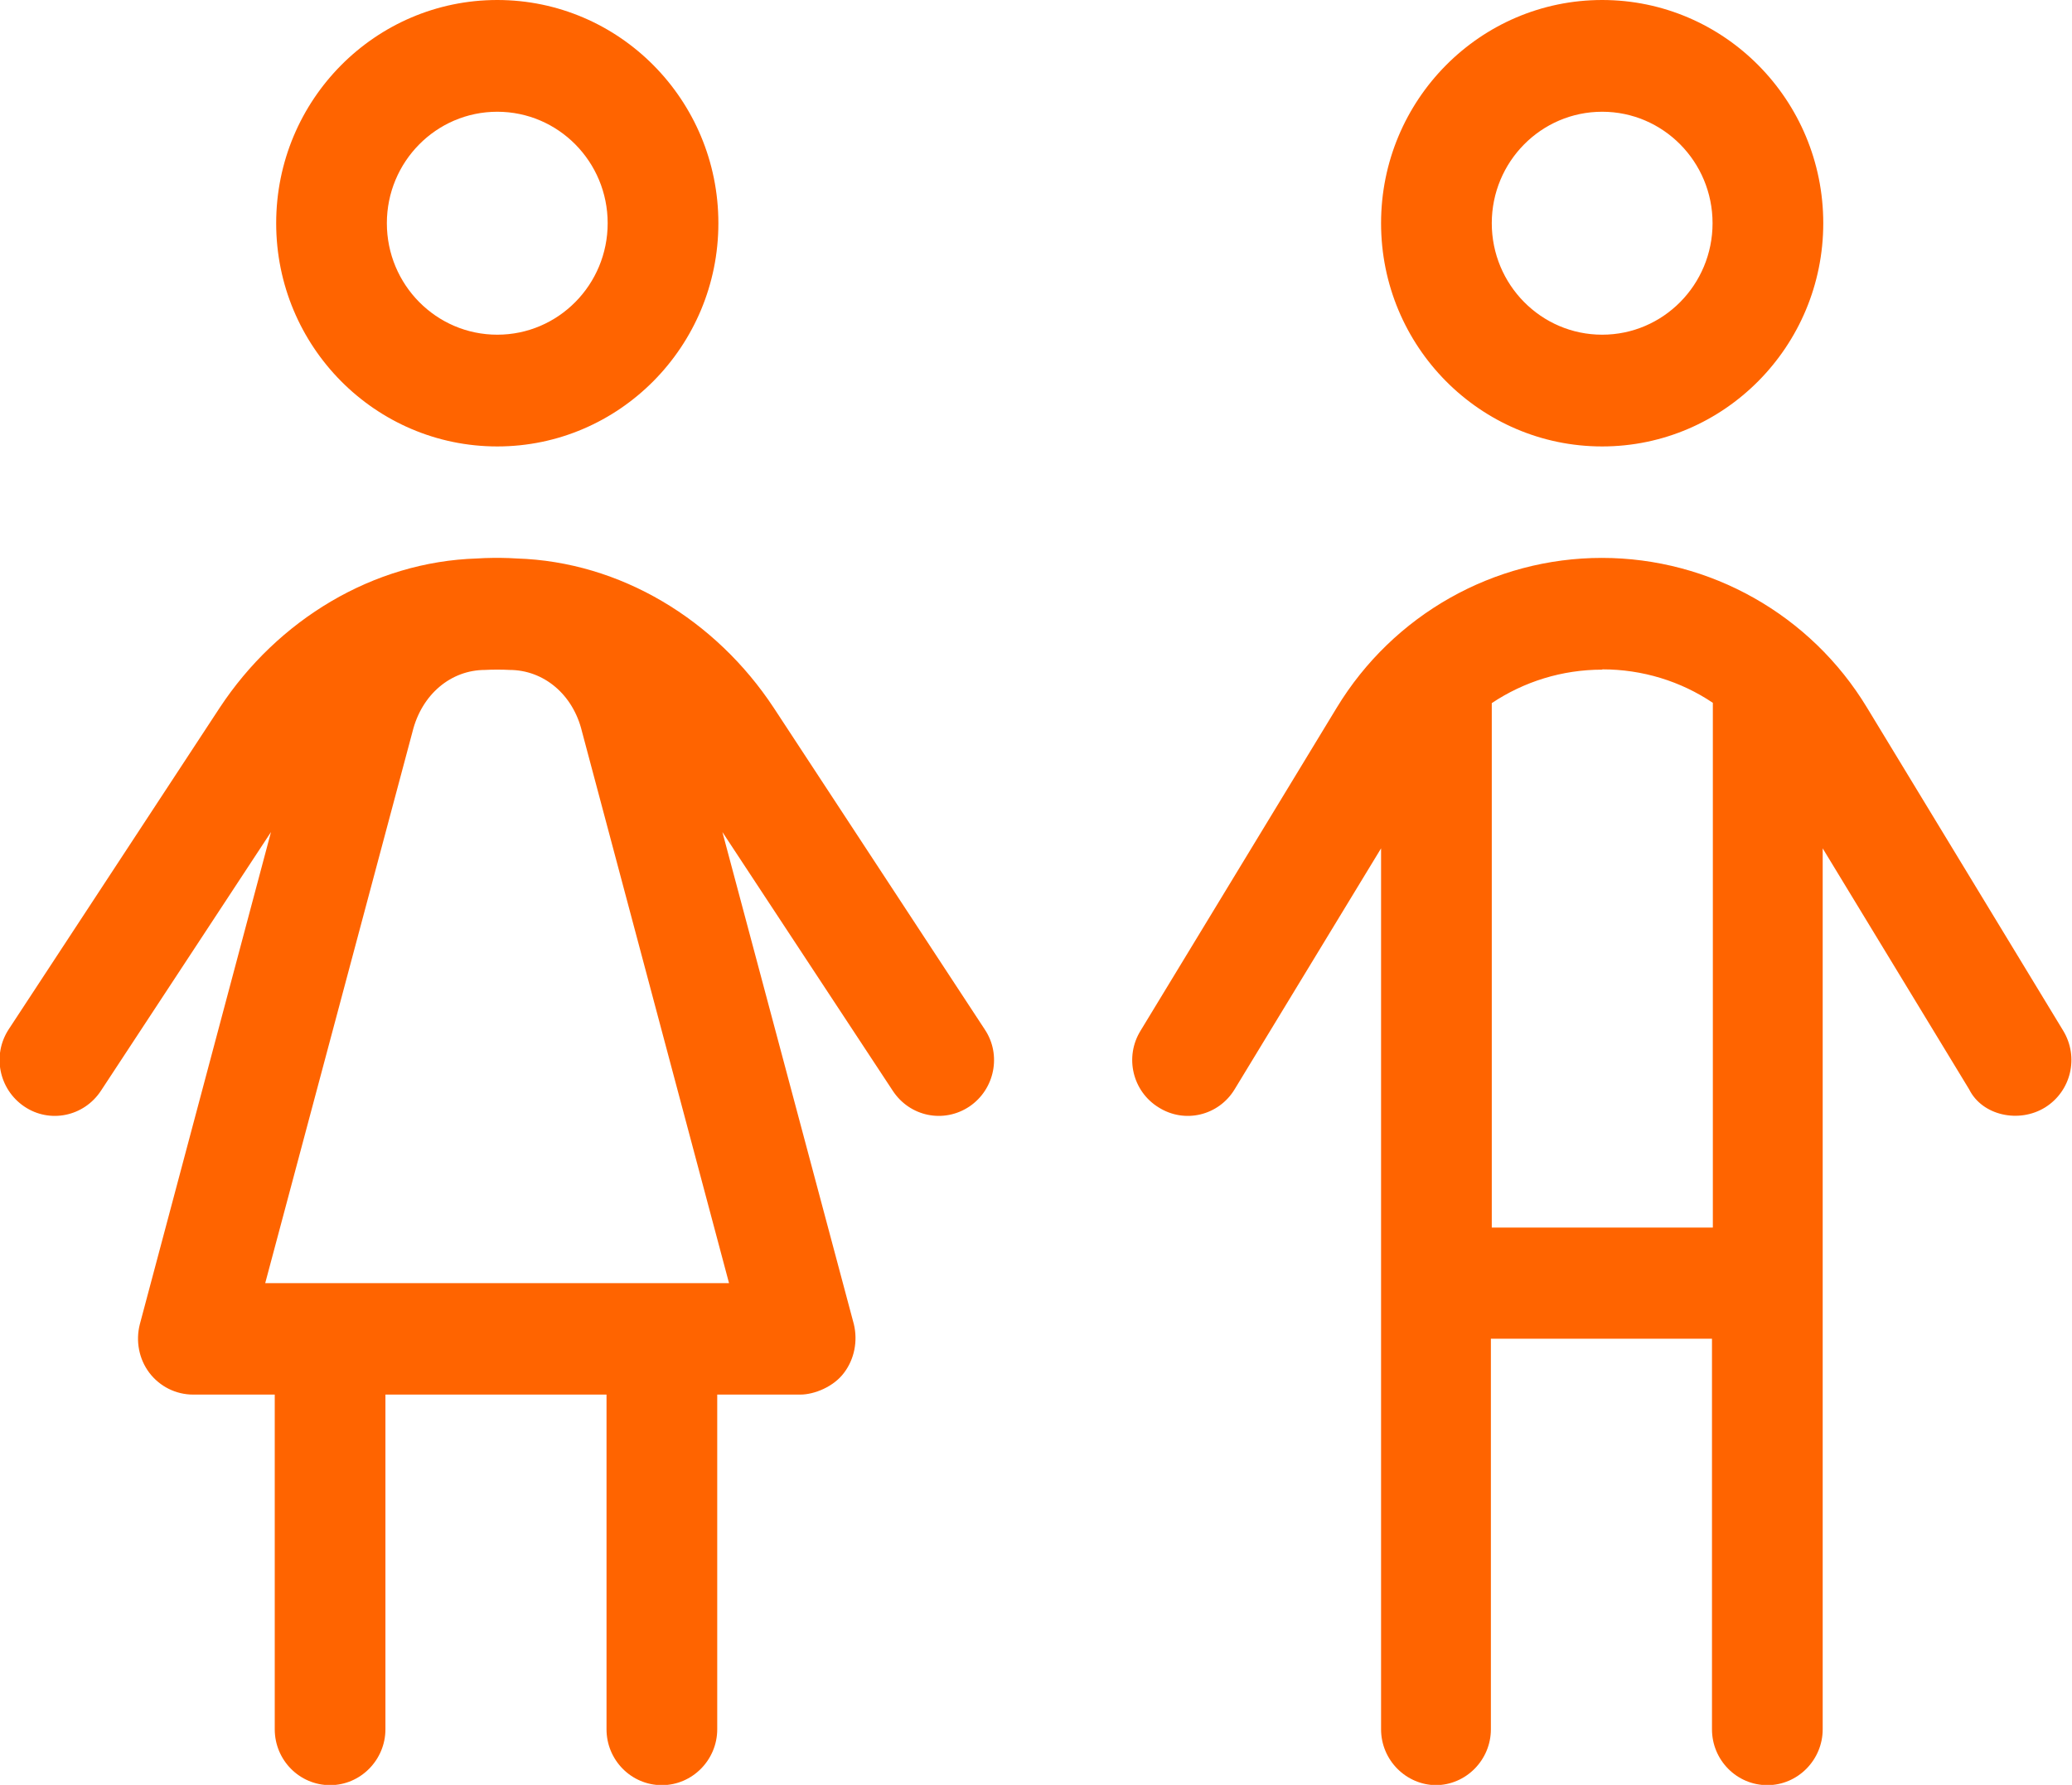 <svg width="65" height="56" viewBox="0 0 65 56" fill="none" xmlns="http://www.w3.org/2000/svg">
<g clip-path="url(#clip0_2614_1657)">
<path d="M22.536 7.003C22.536 10.866 19.425 14.007 15.6 14.007C11.775 14.007 8.664 10.875 8.664 7.003C8.664 3.132 11.775 0 15.6 0C19.425 0 22.536 3.132 22.536 7.003ZM15.6 3.506C13.683 3.506 12.136 5.077 12.136 7.003C12.136 8.93 13.683 10.501 15.6 10.501C17.517 10.501 19.063 8.93 19.063 7.003C19.063 5.077 17.517 3.506 15.6 3.506ZM57.197 7.003C57.197 10.866 54.086 14.007 50.261 14.007C46.436 14.007 43.325 10.875 43.325 7.003C43.325 3.132 46.436 0 50.261 0C54.086 0 57.197 3.132 57.197 7.003ZM50.261 3.506C48.344 3.506 46.798 5.077 46.798 7.003C46.798 8.93 48.344 10.501 50.261 10.501C52.178 10.501 53.724 8.93 53.724 7.003C53.724 5.077 52.178 3.506 50.261 3.506ZM45.062 56.009C44.112 56.009 43.325 55.224 43.325 54.256V26.617L38.731 34.177C38.234 34.999 37.167 35.264 36.344 34.743C35.53 34.241 35.268 33.163 35.783 32.333L41.933 22.206C43.705 19.285 46.861 17.504 50.252 17.504C53.643 17.504 56.808 19.285 58.572 22.206L64.721 32.333C65.227 33.163 64.974 34.232 64.16 34.743C63.337 35.255 62.18 34.999 61.773 34.177L57.179 26.617V54.256C57.179 55.215 56.401 56.009 55.443 56.009C54.484 56.009 53.706 55.224 53.706 54.256V42.002H46.77V54.256C46.77 55.215 45.993 56.009 45.034 56.009H45.062ZM50.261 21.01C49.004 21.01 47.81 21.385 46.798 22.06V38.514H53.733V22.051C52.73 21.375 51.527 21.001 50.27 21.001L50.261 21.01ZM8.664 43.755H6.06C5.517 43.755 5.011 43.5 4.685 43.071C4.36 42.641 4.251 42.075 4.387 41.546L8.501 26.105L3.166 34.223C2.632 35.035 1.556 35.255 0.761 34.716C-0.035 34.177 -0.252 33.1 0.272 32.296L6.892 22.206C8.709 19.449 11.702 17.623 14.967 17.522C15.121 17.513 15.283 17.504 15.446 17.504H15.736C15.889 17.504 16.052 17.513 16.206 17.522C19.47 17.623 22.454 19.449 24.272 22.206L30.891 32.296C31.425 33.09 31.208 34.177 30.412 34.716C29.607 35.255 28.54 35.035 28.007 34.223L22.662 26.105L26.786 41.546C26.913 42.075 26.804 42.641 26.478 43.071C26.153 43.509 25.547 43.755 25.104 43.755H22.5V54.256C22.5 55.215 21.722 56.009 20.763 56.009C19.805 56.009 19.027 55.224 19.027 54.256V43.755H12.091V54.256C12.091 55.215 11.313 56.009 10.355 56.009C9.396 56.009 8.619 55.224 8.619 54.256V43.755H8.664ZM12.941 22.955L8.32 40.258H22.87L18.258 22.955C17.978 21.786 17.056 21.019 15.98 21.019C15.853 21.01 15.726 21.01 15.6 21.01C15.473 21.01 15.347 21.01 15.22 21.019C14.144 21.019 13.231 21.786 12.941 22.955Z" fill="#FF6400"/>
</g>
<defs>
<clipPath id="clip0_2614_1657">
<rect width="65" height="56" fill="white"/>
</clipPath>
</defs>
</svg>

